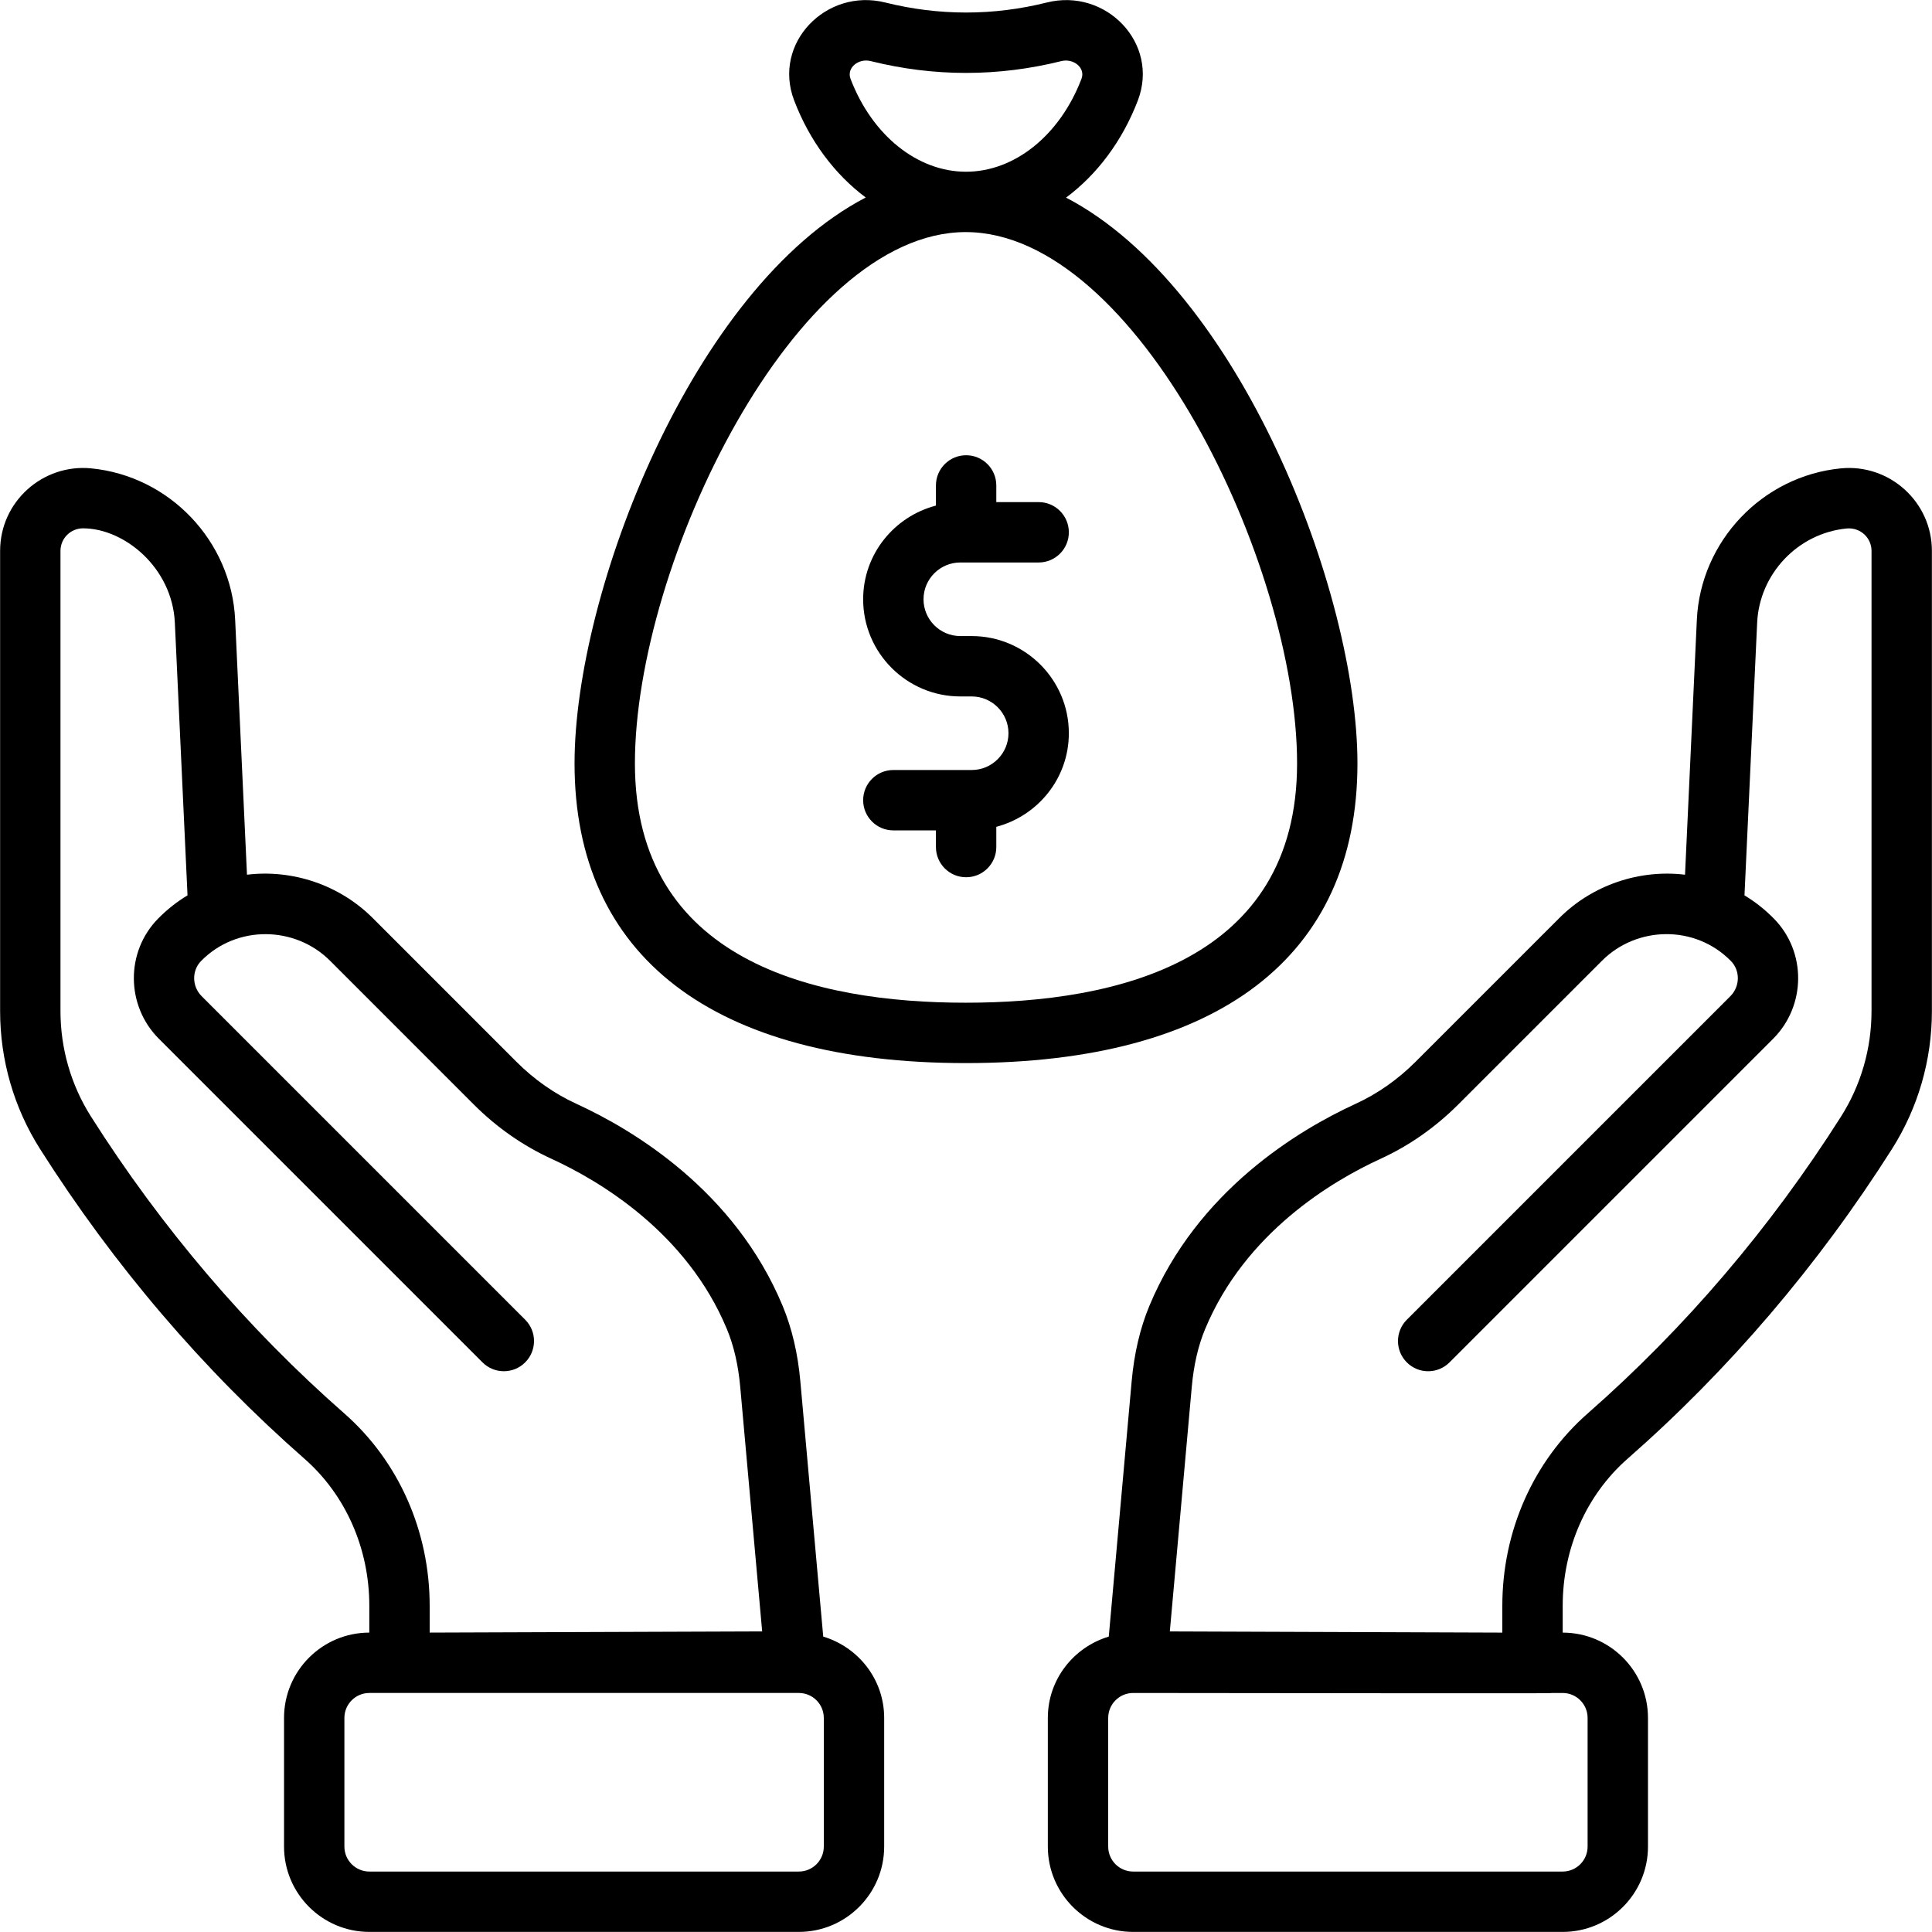 <svg enable-background="new 0 0 512 512" height="512" viewBox="0 0 512 512" width="512" xmlns="http://www.w3.org/2000/svg"><g id="_x33_9_save_money"><g><g><path d="m218.165 433.713-6.066-67.658c-.656-7.343-2.234-14.057-4.679-19.955-12.733-30.629-39.675-46.694-54.603-53.549-5.859-2.679-11.21-6.429-15.928-11.139l-38.144-38.152c-8.78-8.761-21.224-12.913-33.293-11.452l-3.132-67.543c-.976-20.877-17.396-38.136-38.199-40.148-12.806-1.218-24.091 8.816-24.091 21.876v121.94c0 13.01 3.664 25.657 10.593 36.574 19.576 30.844 43.151 58.466 70.078 82.092 10.913 9.581 17.17 23.771 17.17 38.937v7.121c-12.464.004-22.599 10.145-22.599 22.61v34.098c0 12.467 10.139 22.611 22.607 22.611h113.821c12.467 0 22.615-10.143 22.615-22.611v-34.098c0-10.204-6.844-18.752-16.15-21.554zm-126.92-59.135c-25.778-22.626-48.354-49.084-67.11-78.644-5.304-8.351-8.108-18.033-8.108-28.001v-121.94c0-3.376 2.754-5.98 5.96-5.98 10.979 0 23.665 10.434 24.349 24.997l3.359 72.269c-2.836 1.707-5.437 3.765-7.78 6.148-8.671 8.796-8.577 23.095.211 31.879l85.74 85.74c3.125 3.125 8.187 3.125 11.311 0 3.125-3.125 3.125-8.187 0-11.311l-85.74-85.74c-2.593-2.593-2.648-6.781-.125-9.343 9.469-9.623 24.926-9.252 34.121-.078l38.144 38.152c6.07 6.058 12.983 10.893 20.568 14.366 12.803 5.874 35.863 19.553 46.495 45.147 1.828 4.39 3.007 9.518 3.523 15.244l5.82 64.86c-9.01.032 32.638-.116-88.115.312v-7.12c-.001-19.769-8.242-38.341-22.623-50.957zm127.072 114.788c0 3.648-2.968 6.613-6.616 6.613h-113.824c-3.64 0-6.609-2.965-6.609-6.613v-34.098c0-3.648 2.968-6.613 6.609-6.613h113.823c3.648 0 6.616 2.965 6.616 6.613v34.098z"/><path d="m487.88 124.118c-20.802 2.011-37.222 19.271-38.199 40.152l-3.132 67.539c-12.053-1.461-24.513 2.687-33.293 11.456l-38.144 38.144c-4.718 4.714-10.069 8.464-15.928 11.147-14.928 6.851-41.87 22.915-54.603 53.545-2.445 5.898-4.023 12.612-4.679 19.955l-6.066 67.658c-9.307 2.802-16.15 11.349-16.15 21.555v34.098c0 12.467 10.147 22.611 22.615 22.611h113.823c12.467 0 22.607-10.143 22.607-22.611v-34.098c0-12.465-10.135-22.606-22.599-22.61v-7.121c0-15.166 6.257-29.356 17.17-38.937 26.927-23.626 50.502-51.248 70.078-82.089 6.929-10.921 10.593-23.568 10.593-36.578v-121.94c-.002-13.006-11.245-23.116-24.093-21.876zm-67.148 331.151v34.098c0 3.648-2.968 6.613-6.609 6.613h-113.823c-3.648 0-6.616-2.965-6.616-6.613v-34.098c0-3.648 2.968-6.613 6.616-6.613 144.69.187 100.379.002 113.823 0 3.64 0 6.609 2.965 6.609 6.613zm75.241-187.335c0 9.968-2.804 19.65-8.108 28.005-18.756 29.555-41.331 56.013-67.11 78.64-14.381 12.616-22.622 31.188-22.622 50.959v7.12c-120.753-.428-79.105-.281-88.115-.312l5.82-64.86c.516-5.726 1.695-10.854 3.523-15.244 10.632-25.595 33.692-39.273 46.495-45.143 7.585-3.476 14.498-8.312 20.568-14.373l38.144-38.144c9.181-9.181 24.6-9.583 34.129.082 2.515 2.554 2.461 6.741-.133 9.335l-85.74 85.74c-3.125 3.125-3.125 8.187 0 11.311 3.125 3.125 8.187 3.125 11.311 0l85.74-85.74c8.788-8.784 8.882-23.083.219-31.871-2.351-2.394-4.96-4.457-7.788-6.159l3.359-72.261c.609-12.987 10.819-23.724 23.747-24.97 3.705-.307 6.562 2.549 6.562 5.949v121.936z"/><path d="m359.738 202.312c0-45.366-31.315-126.04-77.22-149.941 8.172-6.089 14.89-14.926 19.031-25.766 5.775-15.157-8.486-29.864-24.138-25.939-14.194 3.543-28.598 3.539-42.823-.004-15.637-3.913-29.929 10.78-24.13 25.954 4.129 10.815 10.823 19.638 18.971 25.725-45.868 23.86-77.168 104.585-77.168 149.971 0 51.213 36.816 79.417 103.66 79.417 66.947 0 103.817-28.204 103.817-79.417zm-129.016-186.127c16.787 4.187 33.793 4.183 50.565.004 3.191-.789 6.44 1.777 5.312 4.71-5.711 14.951-17.718 24.611-30.599 24.611s-24.888-9.655-30.59-24.599c-1.132-2.96 2.137-5.52 5.312-4.726zm25.2 249.546c-39.988 0-87.662-11.003-87.662-63.419 0-52.967 42.456-140.805 87.662-140.805 45.284 0 87.818 87.838 87.818 140.805 0 52.416-47.752 63.419-87.818 63.419z"/><path d="m254.492 149.064h20.763c4.421 0 7.999-3.582 7.999-7.999s-3.578-7.999-7.999-7.999h-11.225v-4.421c0-4.417-3.578-7.999-7.999-7.999s-7.999 3.582-7.999 7.999v5.343c-11.059 2.887-19.287 12.872-19.287 24.825 0 14.198 11.553 25.751 25.747 25.751h3.015c5.374 0 9.749 4.375 9.749 9.749s-4.375 9.749-9.749 9.749h-20.763c-4.421 0-7.999 3.582-7.999 7.999s3.578 7.999 7.999 7.999h11.288v4.421c0 4.417 3.578 7.999 7.999 7.999s7.999-3.582 7.999-7.999v-5.363c11.027-2.909 19.224-12.876 19.224-24.806 0-14.198-11.553-25.747-25.747-25.747-.883 0-3.821 0-3.015 0-5.374 0-9.749-4.375-9.749-9.753 0-5.373 4.375-9.748 9.749-9.748z"/></g></g></g></svg>